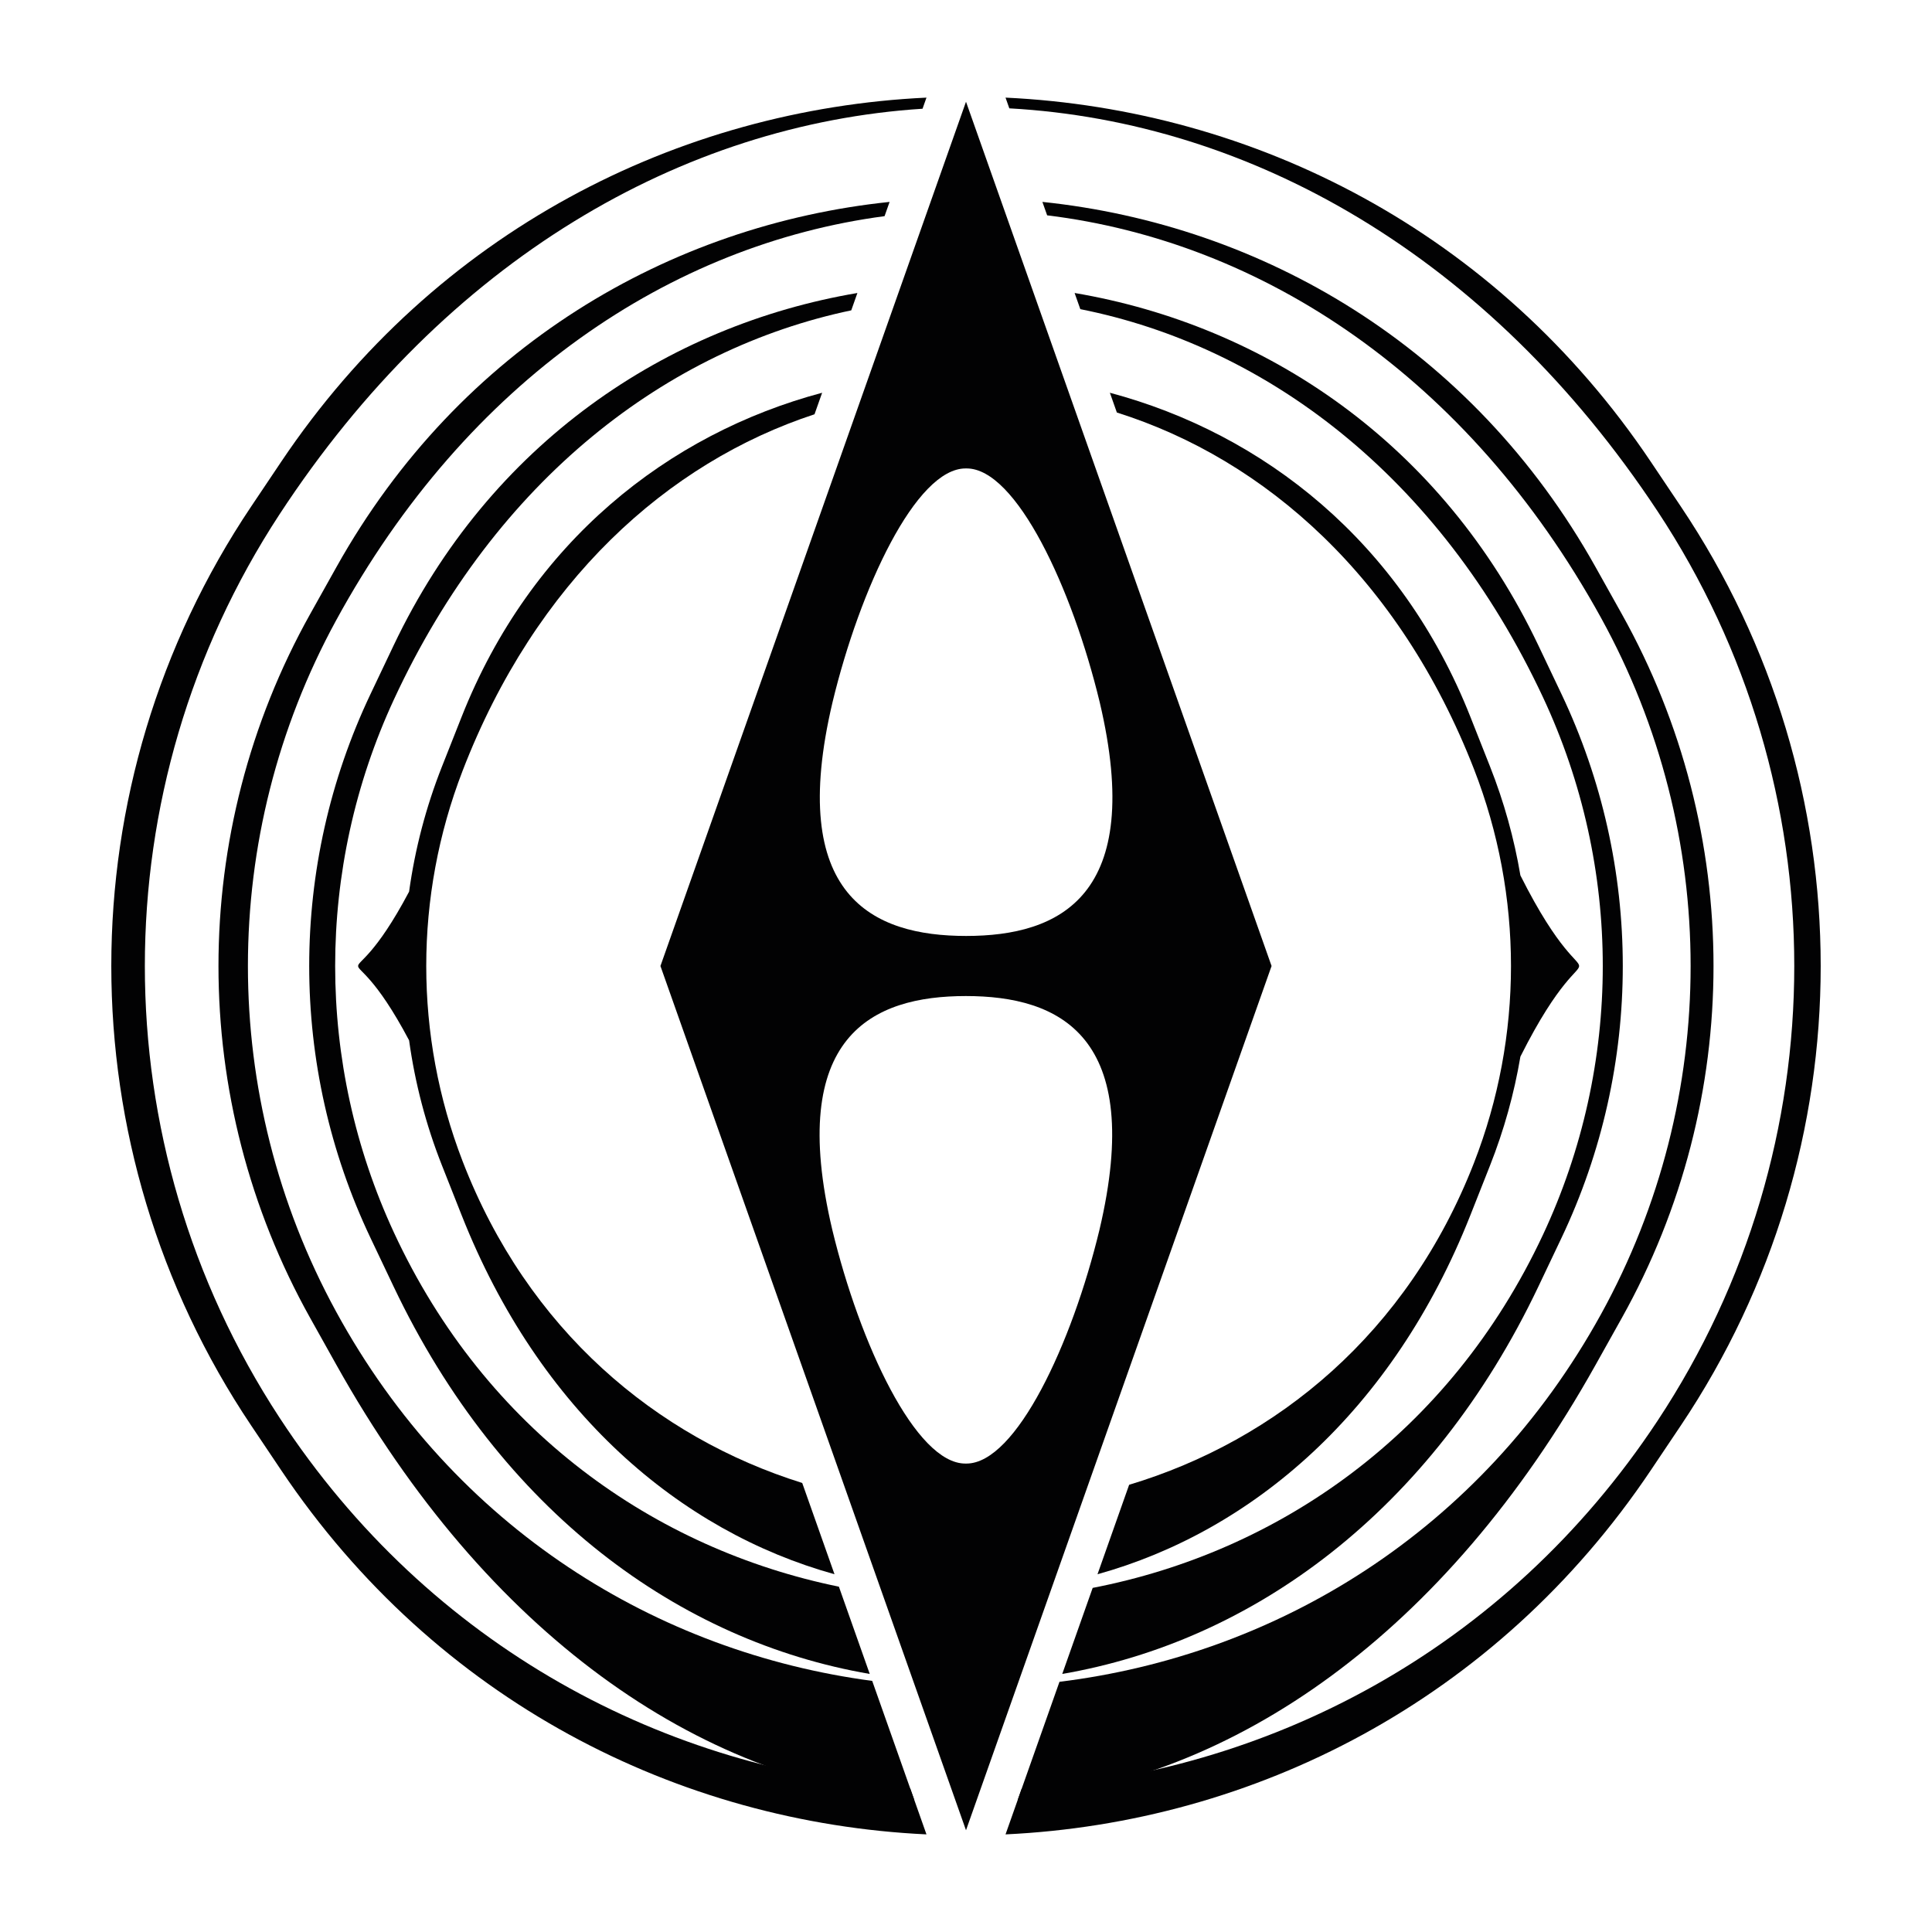 <?xml version="1.0" encoding="utf-8"?>
<!-- Generator: Adobe Illustrator 27.6.1, SVG Export Plug-In . SVG Version: 6.00 Build 0)  -->
<svg version="1.1" id="Layer_1" xmlns="http://www.w3.org/2000/svg" xmlns:xlink="http://www.w3.org/1999/xlink" x="0px" y="0px"
	 viewBox="0 0 566.929 566.929" style="enable-background:new 0 0 566.929 566.929;" xml:space="preserve">
<path style="fill:#020203;" d="M283.465,29.852l-89.665,253.612l89.665,253.612l89.665-253.612
	L283.465,29.852z M244.301,206.053c8.058-33.419,24.469-68.594,39.044-68.594h0.31
	c14.575,0,30.986,35.175,39.044,68.594c13.458,56.988-11.8,68.594-39.199,68.594
	C256.101,274.647,230.843,263.041,244.301,206.053z M322.629,360.876
	c-8.059,33.419-24.469,68.594-39.044,68.594h-0.31
	c-14.575,0-30.986-35.175-39.044-68.594c-13.458-56.988,11.8-68.594,39.199-68.594
	C310.828,292.282,336.086,303.888,322.629,360.876z"/>
<g>
	<path style="fill:#020203;" d="M235.407,435.165c-42.789-13.391-80.552-44.863-99.669-94.438
		l-0-0c-14.211-36.852-14.211-77.672,0-114.525l0-0
		c21.446-55.614,60.161-90.487,103.275-104.636l2.233-6.315
		c-45.08,12.03-85.468,43.711-105.784,95.091l-5.775,14.604
		c-4.705,11.898-7.915,24.223-9.642,36.702c-19.952,37.671-19.952,5.963,0,43.634
		c1.727,12.48,4.938,24.804,9.642,36.702l5.775,14.604
		c22.798,57.659,64.089,92.778,109.415,105.361L235.407,435.165z"/>
	<path style="fill:#020203;" d="M446.15,256.884c-1.838-10.851-4.803-21.557-8.908-31.939
		l-5.774-14.604c-20.315-51.38-60.703-83.061-105.784-95.091l2.051,5.8
		c43.632,13.763,82.971,48.633,104.791,104.635l0,0
		c14.478,37.159,14.478,78.4,0,115.559l-0,0
		c-19.469,49.968-57.866,81.429-101.191,94.454l-9.281,26.251
		c45.326-12.583,86.617-47.702,109.415-105.361l5.775-14.604
		c4.105-10.382,7.07-21.088,8.908-31.939
		C469.127,264.334,469.127,302.595,446.15,256.884z"/>
</g>
<g>
	<path style="fill:#020203;" d="M246.166,465.597c-53.927-11.019-103.569-45.669-130.568-103.913
		l-0-0c-22.997-49.611-22.997-106.828,0-156.438l0-0
		c30.042-64.807,80.344-102.868,134.197-114.178l1.8-5.091
		c-55.792,9.454-107.816,43.935-136.108,103.46l-6.744,14.188
		c-24.012,50.518-24.012,109.161,0,159.68l6.744,14.188
		c31.503,66.28,84.1,104.166,139.732,113.71L246.166,465.597z"/>
	<path style="fill:#020203;" d="M458.185,203.625l-6.744-14.188
		C423.149,129.911,371.125,95.43,315.333,85.976l1.677,4.742
		c54.323,10.816,105.263,48.762,135.753,113.86l0,0
		c23.412,49.985,23.412,107.787,0,157.772l-0,0
		c-27.422,58.548-77.717,93.06-132.127,103.605l-8.926,25.246
		c55.631-9.544,108.228-47.43,139.731-113.71l6.744-14.188
		C482.197,312.786,482.197,254.143,458.185,203.625z"/>
</g>
<g>
	<path style="fill:#020203;" d="M255.941,493.244c-62.867-8.359-122.494-44.511-157.353-108.432
		l-0-0c-34.452-63.173-34.452-139.521,0-202.694l0-0
		c38.649-70.869,98.565-110.432,160.979-118.688l1.478-4.181
		c-64.386,6.715-126.126,42.426-162.333,107.177l-7.678,13.73
		c-35.897,64.196-35.897,142.424,0,206.619l7.677,13.73
		c44.314,79.248,106.291,121.796,169.574,127.657L255.941,493.244z"/>
	<path style="fill:#020203;" d="M475.894,180.155l-7.678-13.73
		c-36.207-64.751-97.947-100.461-162.333-107.177l1.393,3.941
		c62.837,7.688,123.382,47.056,162.539,118.119l0,0
		c35.043,63.596,35.043,140.716,0,204.312l-0,0
		c-35.342,64.139-95.618,100.084-158.923,107.891l-12.25,34.65
		c63.283-5.861,125.26-48.409,169.573-127.657l7.678-13.73
		C511.791,322.579,511.791,244.351,475.894,180.155z"/>
</g>
<g>
	<path style="fill:#020203;" d="M267.108,524.829c-71.419-5.07-140.928-41.355-185.095-108.844
		l-0-0c-52.678-80.494-52.678-184.545,0-265.039l0-0
		c48.958-74.811,118.197-114.492,188.699-119.039l1.153-3.261
		c-72.572,3.429-143.843,39.033-189.357,106.862l-8.799,13.113
		c-54.732,81.566-54.732,188.123,0,269.689l8.799,13.113
		c45.514,67.828,116.785,103.432,189.356,106.862L267.108,524.829z"/>
	<path style="fill:#020203;" d="M493.22,148.62l-8.799-13.113
		C438.907,67.678,367.636,32.074,295.064,28.645l1.113,3.148
		c70.859,3.926,140.686,43.313,190.198,118.192l0,0
		c53.519,80.939,53.519,186.019,0,266.959l-0,0
		c-44.694,67.593-114.816,103.575-186.607,108.036l-4.703,13.304
		c72.572-3.429,143.842-39.033,189.356-106.862l8.799-13.113
		C547.952,336.743,547.952,230.186,493.22,148.62z"/>
</g>
</svg>
